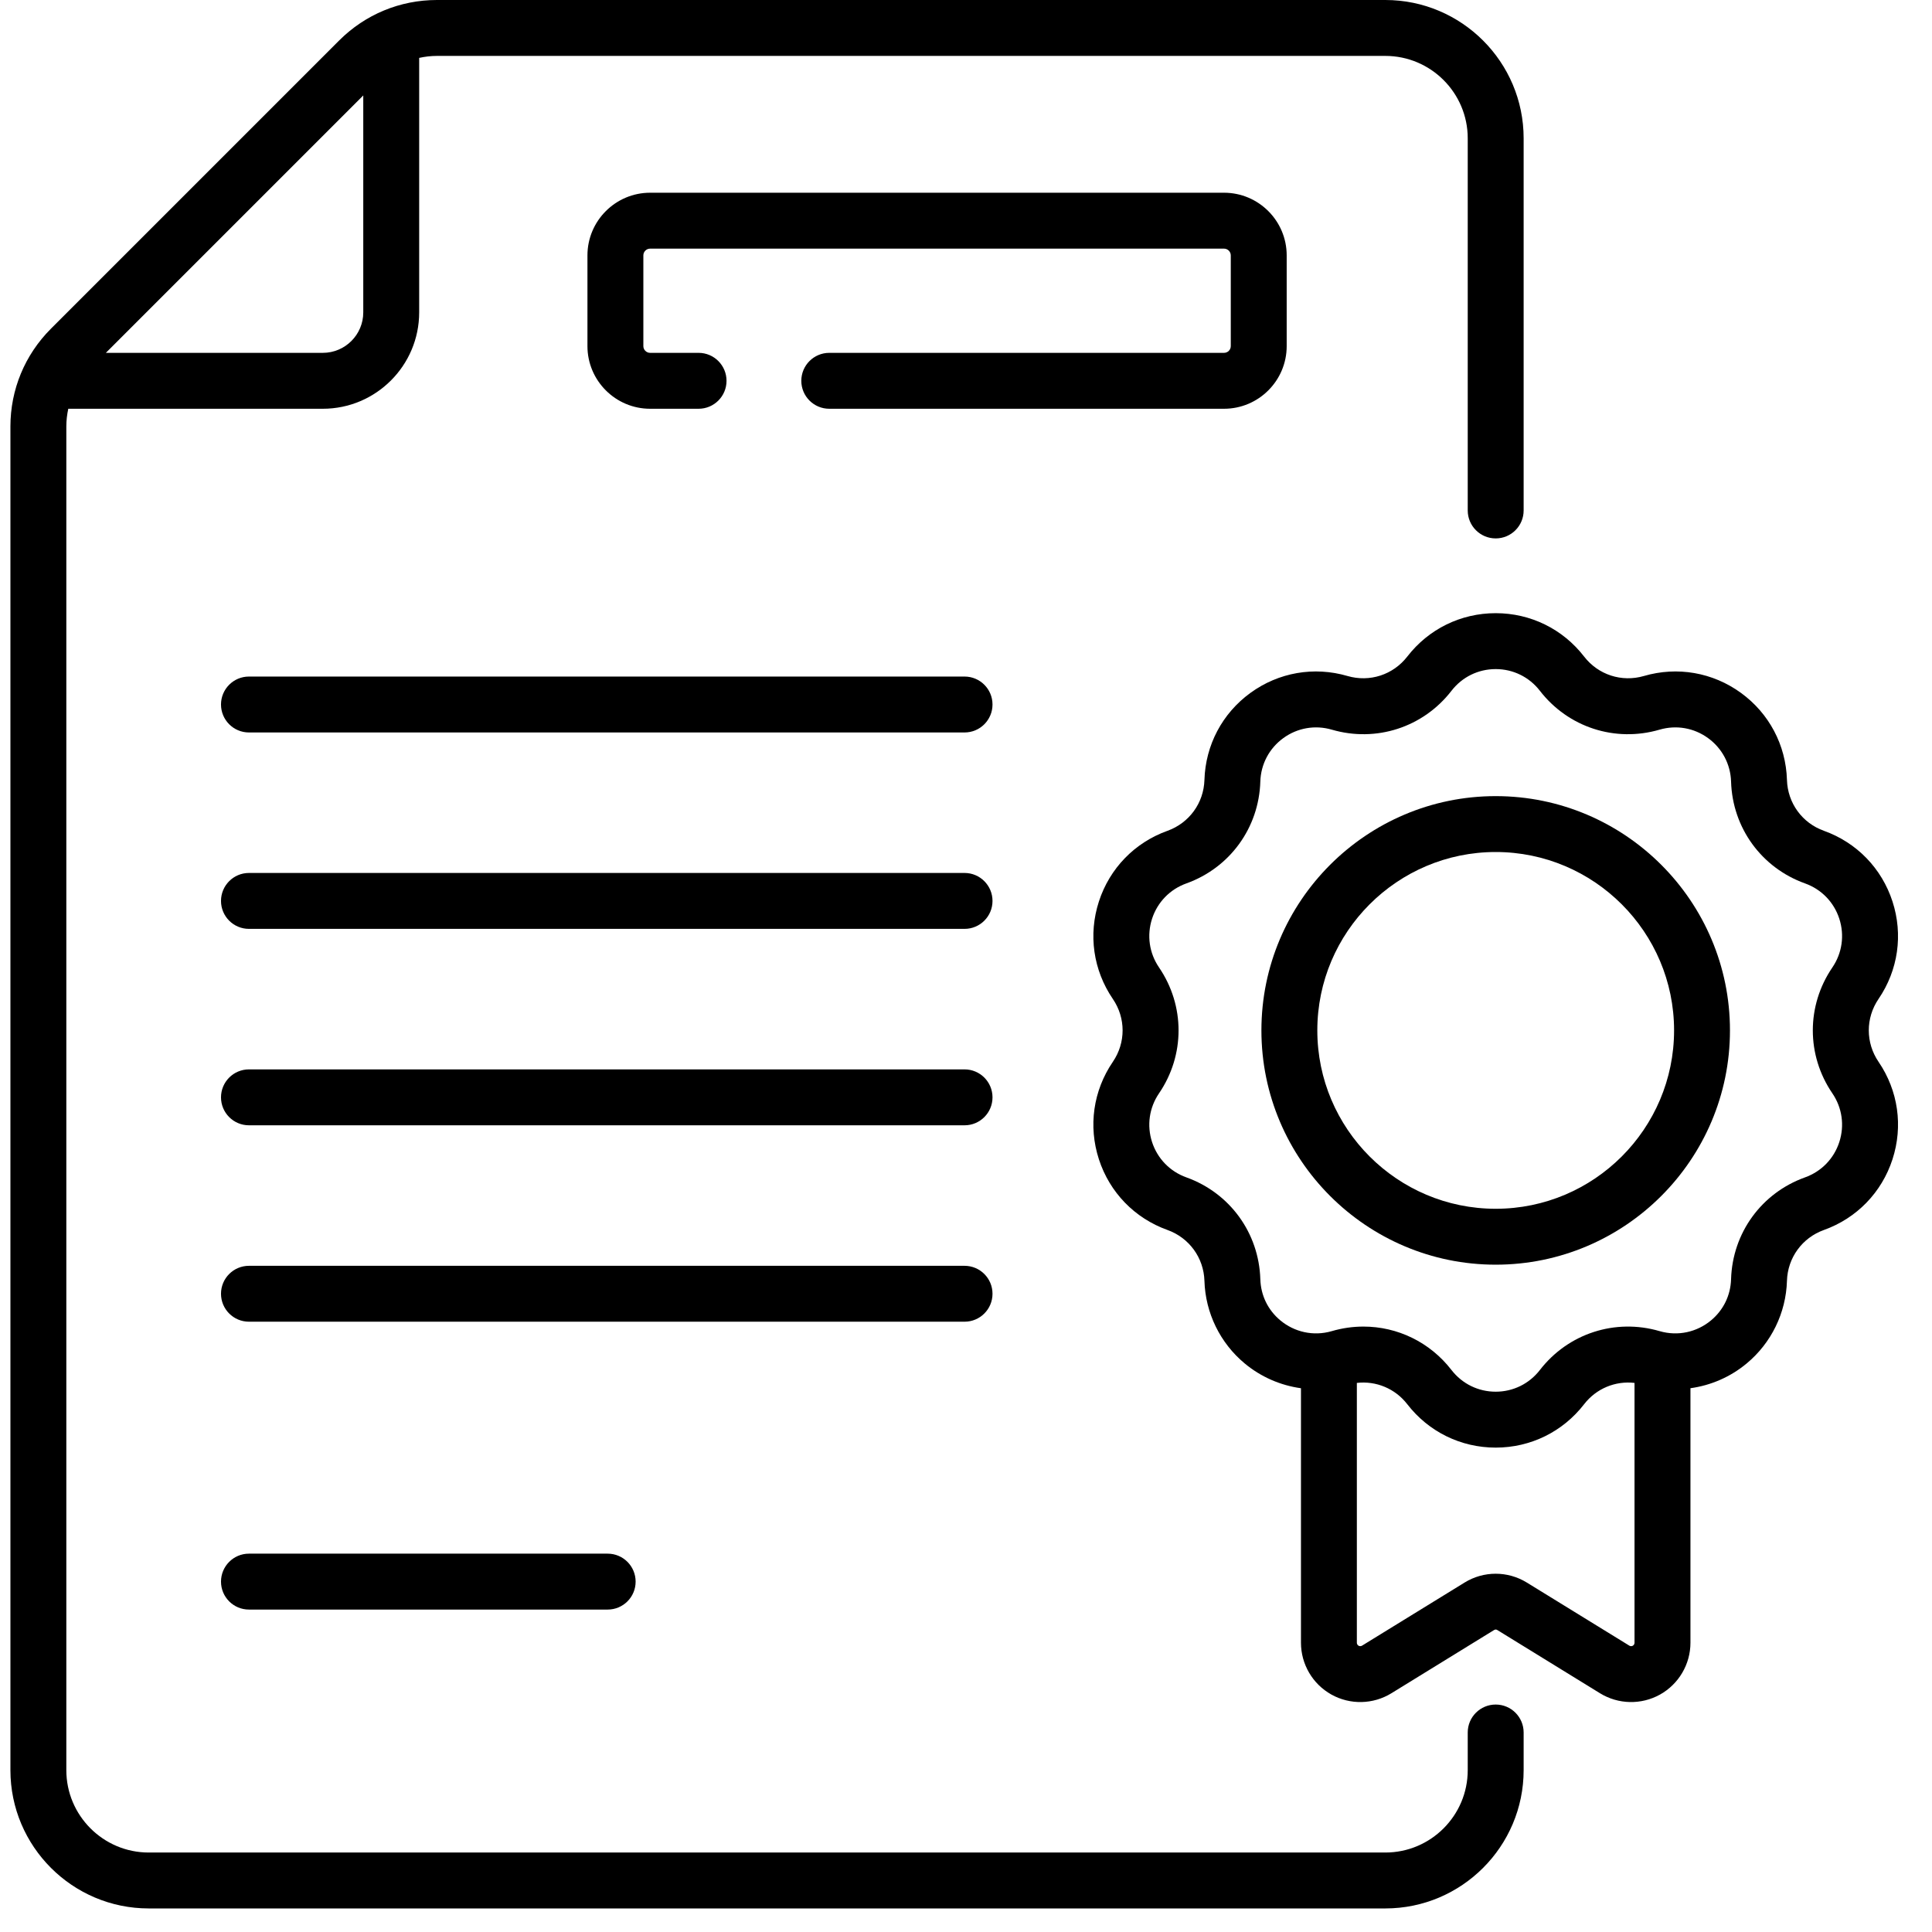 <svg width="82" height="82" viewBox="0 0 82 82" fill="none" xmlns="http://www.w3.org/2000/svg">
<path d="M40.939 28.715H10.566C9.911 28.715 9.38 29.246 9.38 29.901C9.38 30.556 9.911 31.088 10.566 31.088H40.939C41.594 31.088 42.125 30.556 42.125 29.901C42.125 29.246 41.594 28.715 40.939 28.715Z" fill="black"/>
<path d="M40.939 37.051H10.566C9.911 37.051 9.38 37.583 9.38 38.238C9.38 38.893 9.911 39.424 10.566 39.424H40.939C41.594 39.424 42.125 38.893 42.125 38.238C42.125 37.583 41.594 37.051 40.939 37.051Z" fill="black"/>
<path d="M40.939 45.388H10.566C9.911 45.388 9.38 45.919 9.38 46.575C9.38 47.23 9.911 47.761 10.566 47.761H40.939C41.594 47.761 42.125 47.23 42.125 46.575C42.125 45.919 41.594 45.388 40.939 45.388Z" fill="black"/>
<path d="M42.125 54.911C42.125 54.256 41.594 53.725 40.939 53.725H10.566C9.911 53.725 9.38 54.256 9.38 54.911C9.38 55.566 9.911 56.097 10.566 56.097H40.939C41.594 56.097 42.125 55.566 42.125 54.911Z" fill="black"/>
<path d="M10.566 65.942C9.911 65.942 9.38 66.474 9.38 67.129C9.38 67.784 9.911 68.315 10.566 68.315H25.791C26.447 68.315 26.978 67.784 26.978 67.129C26.978 66.474 26.447 65.942 25.791 65.942H10.566Z" fill="black"/>
<path d="M54.611 14.69V10.84C54.611 9.373 53.418 8.18 51.951 8.18H27.593C26.127 8.18 24.933 9.373 24.933 10.84V14.69C24.933 16.156 26.127 17.349 27.593 17.349H29.65C30.305 17.349 30.836 16.818 30.836 16.163C30.836 15.508 30.305 14.976 29.65 14.976H27.593C27.435 14.976 27.306 14.848 27.306 14.69V10.84C27.306 10.682 27.435 10.553 27.593 10.553H51.951C52.109 10.553 52.238 10.682 52.238 10.84V14.69C52.238 14.848 52.109 14.976 51.951 14.976H35.197C34.541 14.976 34.01 15.508 34.01 16.163C34.01 16.818 34.541 17.349 35.197 17.349H51.951C53.418 17.349 54.611 16.156 54.611 14.69Z" fill="black"/>
<path d="M63.482 72.346C62.827 72.346 62.295 72.877 62.295 73.532V75.13C62.295 77.058 60.727 78.627 58.798 78.627H6.312C4.384 78.627 2.815 77.058 2.815 75.13V18.103C2.815 17.846 2.845 17.594 2.898 17.349H13.701C15.956 17.349 17.791 15.514 17.791 13.259V2.457C18.036 2.403 18.288 2.373 18.545 2.373H58.798C60.726 2.373 62.295 3.942 62.295 5.87V21.666C62.295 22.321 62.827 22.852 63.482 22.852C64.137 22.852 64.668 22.321 64.668 21.666V5.87C64.668 2.633 62.035 0 58.798 0H18.545C16.977 0 15.503 0.611 14.394 1.719L2.161 13.952C1.053 15.061 0.442 16.535 0.442 18.103V75.13C0.442 78.367 3.075 81 6.312 81H58.798C62.035 81 64.668 78.367 64.668 75.13V73.532C64.668 72.877 64.137 72.346 63.482 72.346ZM15.418 4.051V13.259C15.418 14.206 14.648 14.976 13.701 14.976H4.493L15.418 4.051Z" fill="black"/>
<path d="M79.731 42.398C80.564 41.176 80.78 39.668 80.323 38.261C79.866 36.854 78.805 35.761 77.413 35.262C76.489 34.931 75.873 34.083 75.844 33.102C75.799 31.623 75.087 30.277 73.89 29.407C72.693 28.538 71.192 28.277 69.773 28.691C68.83 28.966 67.834 28.642 67.234 27.866C66.329 26.696 64.961 26.025 63.482 26.025C62.003 26.025 60.635 26.696 59.73 27.866C59.129 28.642 58.133 28.966 57.191 28.691C55.771 28.277 54.27 28.538 53.074 29.407C51.877 30.277 51.165 31.623 51.12 33.102C51.091 34.083 50.474 34.93 49.551 35.262C48.159 35.761 47.098 36.854 46.641 38.261C46.184 39.668 46.399 41.176 47.232 42.398C47.785 43.209 47.785 44.257 47.232 45.068C46.399 46.29 46.184 47.798 46.641 49.205C47.098 50.612 48.159 51.705 49.551 52.204C50.474 52.536 51.091 53.384 51.12 54.364C51.161 55.724 51.785 57.002 52.83 57.87C53.52 58.443 54.349 58.801 55.217 58.921V69.722C55.217 70.634 55.711 71.476 56.507 71.921C57.301 72.365 58.278 72.345 59.055 71.867L63.406 69.188C63.477 69.144 63.519 69.164 63.558 69.188L67.909 71.867C68.686 72.345 69.662 72.365 70.458 71.921C71.253 71.476 71.748 70.634 71.748 69.722V58.92C72.615 58.801 73.444 58.443 74.133 57.87C75.179 57.002 75.803 55.724 75.844 54.364C75.873 53.383 76.49 52.535 77.413 52.204C78.805 51.705 79.866 50.612 80.323 49.205C80.78 47.798 80.565 46.29 79.732 45.068C79.179 44.257 79.179 43.209 79.731 42.398ZM69.153 69.846L64.802 67.168C63.993 66.67 62.971 66.669 62.162 67.168L57.81 69.846C57.712 69.906 57.589 69.837 57.589 69.722V58.695C58.405 58.601 59.214 58.933 59.73 59.6C60.635 60.77 62.003 61.441 63.482 61.441C64.961 61.441 66.329 60.77 67.234 59.6C67.75 58.933 68.559 58.601 69.374 58.695V69.722C69.374 69.838 69.251 69.906 69.153 69.846ZM77.771 46.404C78.187 47.015 78.294 47.769 78.066 48.472C77.838 49.175 77.308 49.721 76.612 49.971C74.763 50.634 73.531 52.33 73.472 54.293C73.451 54.983 73.147 55.605 72.618 56.044C72.023 56.538 71.216 56.724 70.438 56.497C68.553 55.947 66.558 56.596 65.357 58.148C64.904 58.733 64.221 59.068 63.482 59.068C62.742 59.068 62.059 58.733 61.606 58.148C60.689 56.962 59.309 56.304 57.869 56.304C57.423 56.304 56.971 56.367 56.526 56.497C55.74 56.726 54.936 56.534 54.345 56.044C53.816 55.605 53.513 54.983 53.492 54.293C53.432 52.33 52.2 50.634 50.352 49.971C49.656 49.721 49.126 49.175 48.897 48.472C48.669 47.769 48.776 47.015 49.193 46.404C50.298 44.782 50.298 42.685 49.193 41.062C48.776 40.451 48.669 39.697 48.897 38.994C49.126 38.291 49.656 37.745 50.352 37.495C52.2 36.832 53.432 35.136 53.492 33.173C53.514 32.434 53.87 31.761 54.468 31.327C55.066 30.892 55.816 30.762 56.526 30.969C58.41 31.519 60.405 30.871 61.606 29.318C62.059 28.733 62.742 28.398 63.482 28.398C64.221 28.398 64.904 28.733 65.357 29.318C66.558 30.871 68.552 31.519 70.438 30.969C71.147 30.762 71.897 30.892 72.495 31.327C73.093 31.761 73.449 32.434 73.472 33.173C73.531 35.136 74.763 36.832 76.612 37.495C77.308 37.745 77.838 38.291 78.066 38.994C78.294 39.697 78.187 40.451 77.771 41.062C76.665 42.685 76.665 44.782 77.771 46.404Z" fill="black"/>
<path d="M63.482 33.79C57.999 33.79 53.538 38.25 53.538 43.733C53.538 49.216 57.999 53.677 63.482 53.677C68.965 53.677 73.425 49.216 73.425 43.733C73.425 38.25 68.965 33.79 63.482 33.79ZM63.482 51.304C59.307 51.304 55.911 47.908 55.911 43.733C55.911 39.559 59.307 36.162 63.482 36.162C67.656 36.162 71.053 39.559 71.053 43.733C71.053 47.908 67.656 51.304 63.482 51.304Z" fill="black"/>
</svg>
